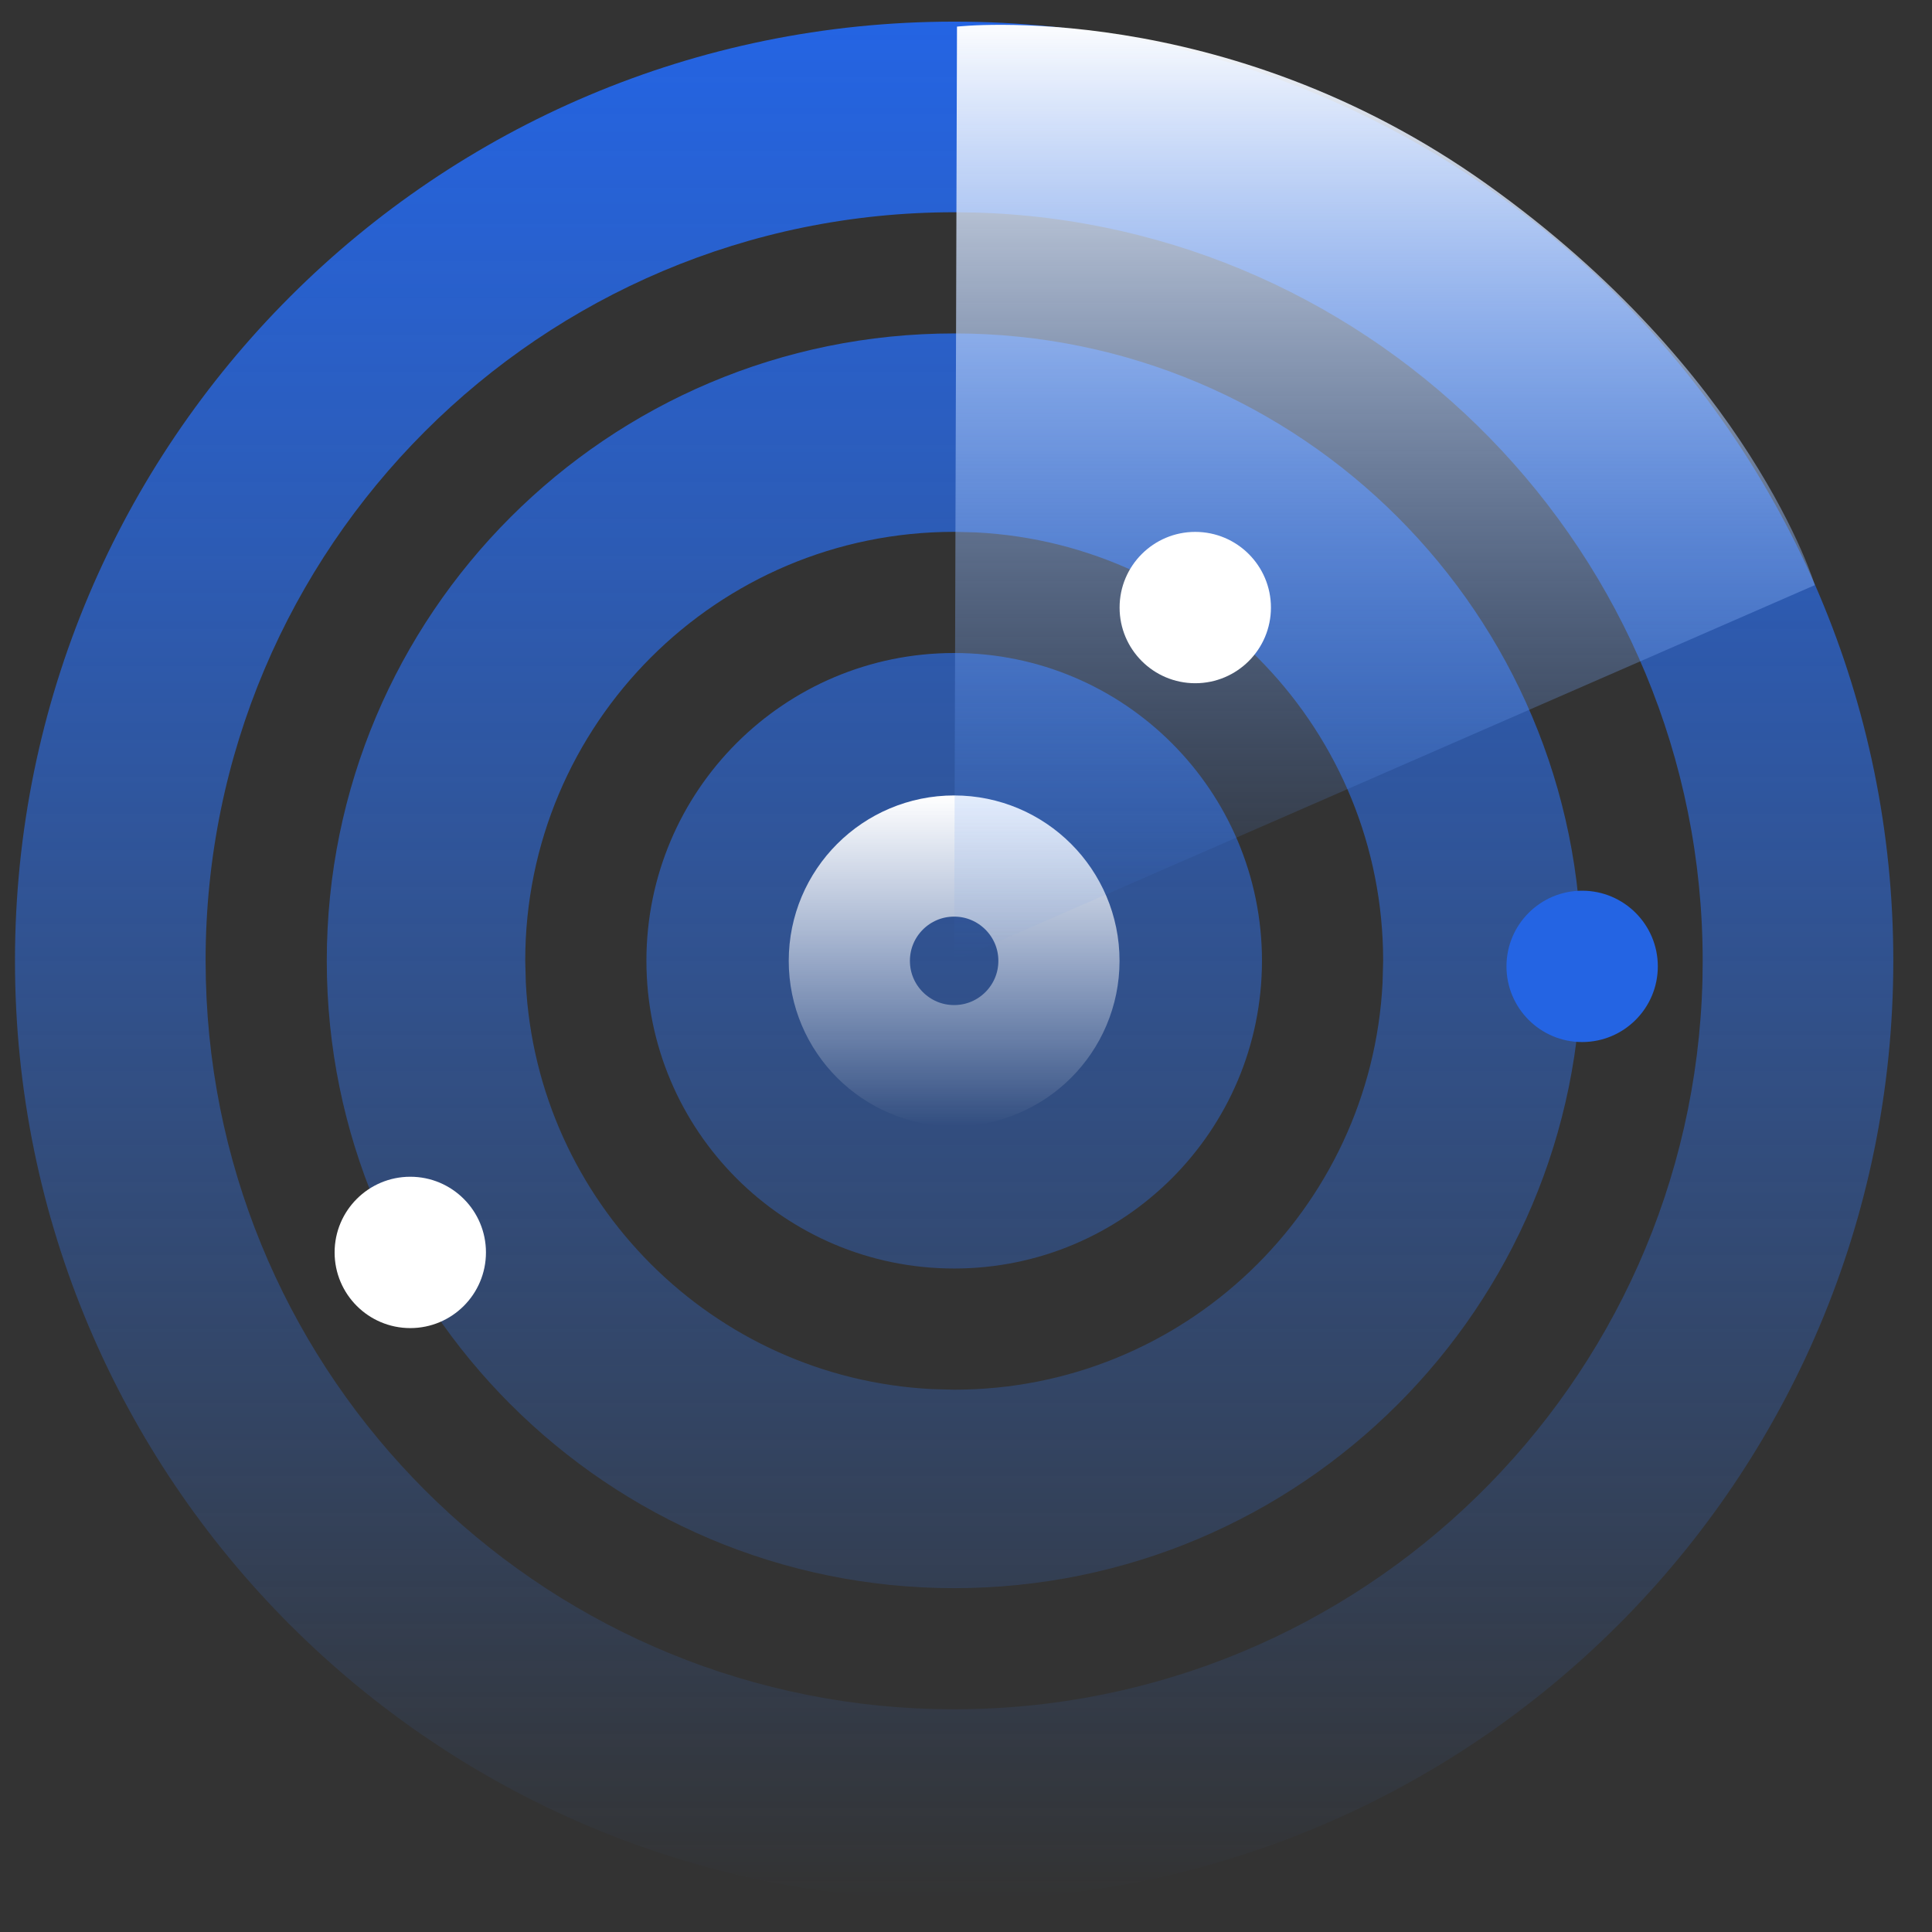 <svg width="36" height="36" viewBox="0 0 36 36" fill="none" xmlns="http://www.w3.org/2000/svg">
<rect x="0" y="0" width="36" height="36" fill="#333333" stroke="none"/>
<path d="M17.779 0.403C27.444 0.403 35.279 8.238 35.279 17.903C35.279 27.568 27.444 35.403 17.779 35.403C8.114 35.403 0.279 27.568 0.279 17.903C0.279 8.238 8.114 0.403 17.779 0.403ZM17.779 3.955C10.076 3.955 3.831 10.2 3.831 17.903L3.836 18.262C4.024 25.68 10.002 31.658 17.419 31.846L17.779 31.85C25.362 31.85 31.532 25.799 31.723 18.262L31.727 17.903C31.726 10.32 25.675 4.151 18.139 3.96L17.779 3.955ZM17.779 6.213C24.235 6.213 29.468 11.447 29.469 17.903C29.469 24.359 24.235 29.592 17.779 29.593C11.323 29.592 6.089 24.359 6.089 17.903C6.089 11.447 11.323 6.213 17.779 6.213ZM17.779 9.91C13.366 9.91 9.787 13.488 9.787 17.902L9.798 18.314C10.005 22.401 13.282 25.677 17.368 25.884L17.779 25.895C22.055 25.895 25.547 22.537 25.762 18.314L25.773 17.902C25.772 13.626 22.414 10.135 18.191 9.921L17.779 9.91ZM17.779 12.168C20.946 12.168 23.514 14.735 23.515 17.902C23.515 21.069 20.947 23.637 17.779 23.637C14.612 23.637 12.045 21.069 12.045 17.902C12.045 14.735 14.612 12.168 17.779 12.168Z" fill="url(#paint0_linear_1213_20376)"/>
<circle cx="17.779" cy="17.904" r="1.953" stroke="url(#paint1_linear_1213_20376)" stroke-width="2.258"/>
<circle cx="29.481" cy="18.007" r="1.41" fill="#2464E3"/>
<circle cx="7.645" cy="23.337" r="1.41" fill="white"/>
<path d="M33.817 10.903L17.779 17.903L17.832 0.496C17.832 0.496 22.794 -0.068 27.705 3.432C32.615 6.932 33.817 10.903 33.817 10.903Z" fill="url(#paint2_linear_1213_20376)"/>
<circle cx="22.272" cy="11.321" r="1.41" fill="white"/>
<defs>
<linearGradient id="paint0_linear_1213_20376" x1="17.779" y1="0.403" x2="17.779" y2="35.403" gradientUnits="userSpaceOnUse">
<stop stop-color="#2464E3"/>
<stop offset="1" stop-color="#397DF1" stop-opacity="0"/>
</linearGradient>
<linearGradient id="paint1_linear_1213_20376" x1="17.779" y1="14.822" x2="17.779" y2="20.986" gradientUnits="userSpaceOnUse">
<stop stop-color="white"/>
<stop offset="1" stop-color="white" stop-opacity="0"/>
</linearGradient>
<linearGradient id="paint2_linear_1213_20376" x1="25.746" y1="0.298" x2="25.746" y2="17.903" gradientUnits="userSpaceOnUse">
<stop stop-color="white"/>
<stop offset="1" stop-color="#397DF1" stop-opacity="0"/>
</linearGradient>
</defs>
</svg>

